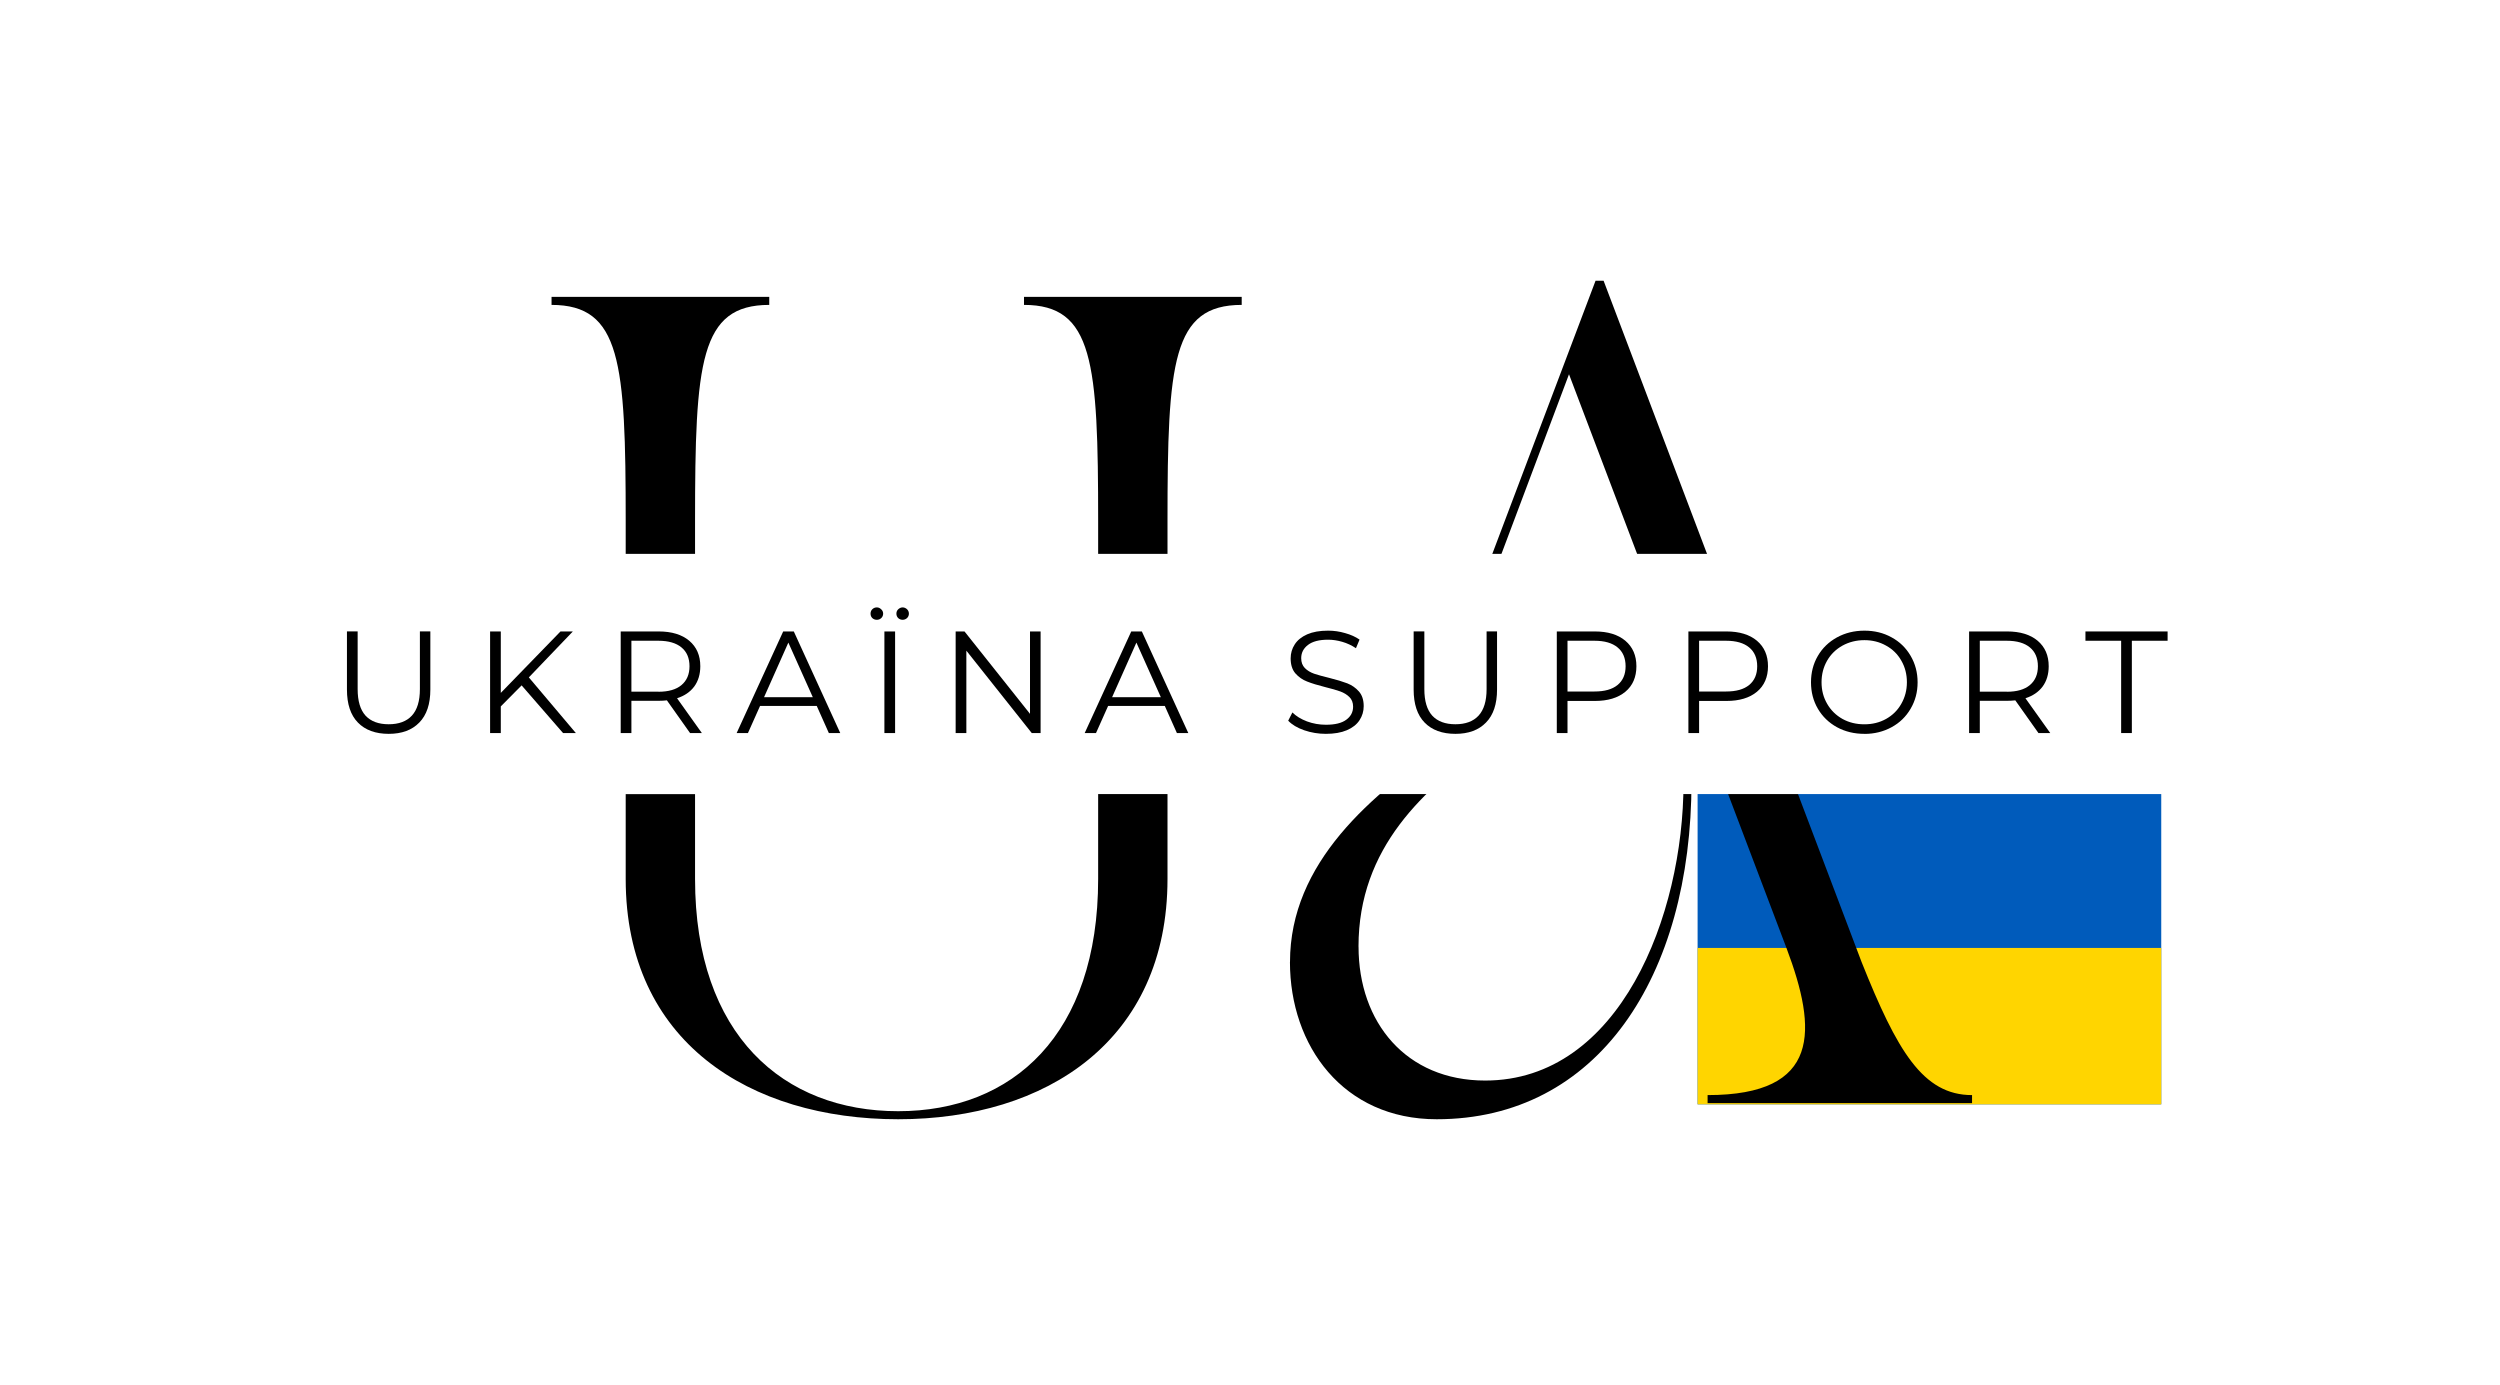 <?xml version="1.0" encoding="UTF-8"?><svg id="Ebene_1" xmlns="http://www.w3.org/2000/svg" xmlns:xlink="http://www.w3.org/1999/xlink" viewBox="0 0 500 277"><defs><style>.cls-1{fill:none;}.cls-2{clip-path:url(#clippath);}.cls-3{fill:#005bbb;}.cls-4{fill:#fff;}.cls-5{fill:#ffd500;}.cls-6{clip-path:url(#clippath-1);}.cls-7{clip-path:url(#clippath-2);}</style><clipPath id="clippath"><rect class="cls-1" x="339.52" y="158.31" width="92.73" height="62.57"/></clipPath><clipPath id="clippath-1"><rect class="cls-1" x="339.52" y="188.85" width="92.73" height="32.03"/></clipPath><clipPath id="clippath-2"><rect class="cls-1" x="57.28" y="110.78" width="385.45" height="48.04"/></clipPath></defs><rect class="cls-4" width="500" height="277"/><g class="cls-2"><path class="cls-3" d="M339.52,158.31h92.73v62.56h-92.73v-62.56Z"/></g><g class="cls-6"><path class="cls-5" d="M339.52,189.59h92.73v31.28h-92.73v-31.28Z"/></g><path d="M110.3,60.98c13.87,0,14.84,11.45,14.84,43.22v71.6c0,32.57,24.83,48.05,54.5,48.05s53.86-15.8,53.86-48.05V104.2c0-31.77,.97-43.22,14.84-43.22v-1.61h-43.54v1.61c13.87,0,14.83,11.45,14.83,43.22v71.6c0,31.12-17.09,46.44-39.99,46.44s-40.63-15.16-40.63-46.44V104.2c0-31.77,.97-43.22,14.84-43.22v-1.61h-43.54v1.61Z"/><path d="M257.99,192.4c0,16.77,10.64,31.45,29.35,31.45,32.09,0,50.96-28.38,50.96-67.56,0-7.74-.33-14.19-.97-19.35l19.99,52.73c6.13,16.29,6.93,29.35-15.8,29.35v1.61h52.89v-1.61c-9.84,0-15-8.87-22.09-26.61l-51.6-136.26h-1.61c-10.16,26.77-16.12,42.73-25.96,68.69-1.62,4.2-.81,8.55,3.71,8.55,9.19,0,14.03-16.93,21.77-16.93,2.09,0,3.87,1.29,3.87,4.35,0,16.77-64.5,31.93-64.5,71.6Zm13.71-3.06c0-39.83,52.57-46.6,52.57-68.21,0-4.2-2.26-6.29-5.32-6.29-8.54,0-14.51,16.93-21.93,16.93-2.58,0-3.87-1.94-1.77-7.58l18.55-49.34,19.51,51.45c2.9,9.51,3.39,18.38,3.39,30.31,0,26.45-12.74,59.5-39.67,59.5-15.8,0-25.32-11.61-25.32-26.77Z"/><g class="cls-7"><path class="cls-4" d="M57.29,110.78H442.72v48.04H57.29v-48.04"/></g><path d="M77.75,146.77c-2.64,0-4.7-.75-6.17-2.26-1.46-1.5-2.19-3.7-2.19-6.59v-11.64h2.14v11.54c0,2.37,.52,4.14,1.58,5.31,1.07,1.15,2.61,1.72,4.63,1.72s3.57-.57,4.63-1.72c1.07-1.16,1.61-2.93,1.61-5.31v-11.54h2.09v11.64c0,2.89-.74,5.09-2.21,6.59-1.46,1.51-3.5,2.26-6.12,2.26Z"/><path d="M104.33,137.07l-4.17,4.21v5.33h-2.14v-20.32h2.14v12.29l11.94-12.29h2.47l-8.8,9.19,9.4,11.13h-2.56l-8.29-9.54Z"/><path d="M138.01,146.61l-4.63-6.54c-.53,.06-1.07,.09-1.63,.09h-5.47v6.45h-2.14v-20.32h7.61c2.59,0,4.62,.62,6.1,1.86,1.47,1.25,2.21,2.94,2.21,5.1,0,1.6-.41,2.95-1.21,4.05-.81,1.09-1.96,1.87-3.44,2.35l4.96,6.96h-2.35Zm-6.33-8.26c2.01,0,3.55-.44,4.61-1.33,1.07-.9,1.61-2.15,1.61-3.77s-.54-2.9-1.61-3.77c-1.06-.88-2.6-1.33-4.61-1.33h-5.4v10.19h5.4Z"/><path d="M163.35,141.19h-11.34l-2.42,5.42h-2.26l9.31-20.32h2.12l9.29,20.32h-2.28l-2.42-5.42Zm-.79-1.75l-4.89-10.92-4.86,10.92h9.75Z"/><path d="M176.88,126.29h2.14v20.32h-2.14v-20.32Zm-1.51-2.33c-.36,0-.66-.12-.91-.35-.23-.23-.35-.52-.35-.88s.12-.65,.35-.88c.24-.24,.55-.37,.91-.37,.33,0,.61,.13,.86,.37,.26,.23,.4,.53,.4,.88s-.13,.64-.37,.88c-.25,.23-.55,.35-.88,.35Zm5.17,0c-.36,0-.66-.12-.91-.35-.23-.24-.35-.54-.35-.88s.12-.65,.37-.88c.26-.24,.56-.37,.88-.37s.63,.13,.88,.37c.24,.23,.37,.53,.37,.88s-.13,.65-.37,.88c-.25,.23-.55,.35-.88,.35Z"/><path d="M208.12,126.29v20.32h-1.77l-13.08-16.48v16.48h-2.14v-20.32h1.77l13.1,16.48v-16.48h2.12Z"/><path d="M232.96,141.19h-11.34l-2.42,5.42h-2.26l9.31-20.32h2.12l9.29,20.32h-2.28l-2.42-5.42Zm-.79-1.75l-4.89-10.92-4.86,10.92h9.75Z"/><path d="M265.18,146.77c-1.51,0-2.96-.24-4.35-.72-1.38-.48-2.44-1.12-3.19-1.91l.84-1.65c.73,.73,1.7,1.33,2.91,1.79,1.22,.45,2.49,.67,3.79,.67,1.82,0,3.17-.33,4.07-1,.91-.66,1.37-1.54,1.37-2.61,0-.8-.25-1.45-.74-1.93-.48-.48-1.09-.85-1.82-1.12-.72-.26-1.71-.55-2.98-.86-1.52-.38-2.74-.76-3.65-1.12-.92-.35-1.7-.9-2.35-1.63-.64-.74-.95-1.75-.95-3,0-1.02,.27-1.96,.81-2.79,.54-.85,1.37-1.52,2.49-2.02,1.12-.49,2.51-.74,4.19-.74,1.15,0,2.28,.16,3.4,.49,1.12,.31,2.08,.74,2.89,1.3l-.72,1.72c-.86-.57-1.77-1-2.75-1.28-.97-.28-1.9-.42-2.82-.42-1.79,0-3.13,.35-4.03,1.05-.9,.69-1.35,1.57-1.35,2.65,0,.81,.24,1.46,.72,1.96,.49,.5,1.12,.88,1.86,1.14,.74,.25,1.75,.53,3.03,.84,1.49,.37,2.69,.74,3.61,1.09,.91,.36,1.69,.9,2.33,1.63,.63,.72,.95,1.69,.95,2.93,0,1.02-.28,1.97-.84,2.82-.55,.84-1.39,1.51-2.54,2-1.13,.48-2.53,.72-4.19,.72Z"/><path d="M291.09,146.77c-2.64,0-4.7-.75-6.17-2.26-1.46-1.5-2.19-3.7-2.19-6.59v-11.64h2.14v11.54c0,2.37,.52,4.14,1.58,5.31,1.07,1.15,2.61,1.72,4.63,1.72s3.57-.57,4.63-1.72c1.07-1.16,1.61-2.93,1.61-5.31v-11.54h2.09v11.64c0,2.89-.74,5.09-2.21,6.59-1.46,1.51-3.5,2.26-6.12,2.26Z"/><path d="M318.97,126.29c2.59,0,4.62,.62,6.1,1.86,1.47,1.25,2.21,2.94,2.21,5.1s-.74,3.88-2.21,5.1c-1.48,1.23-3.51,1.84-6.1,1.84h-5.47v6.42h-2.14v-20.32h7.61Zm-.07,12.01c2.01,0,3.55-.43,4.61-1.3,1.07-.88,1.61-2.13,1.61-3.75s-.54-2.9-1.61-3.77c-1.06-.88-2.6-1.33-4.61-1.33h-5.4v10.15h5.4Z"/><path d="M345.29,126.29c2.59,0,4.62,.62,6.1,1.86,1.47,1.25,2.21,2.94,2.21,5.1s-.74,3.88-2.21,5.1c-1.48,1.23-3.51,1.84-6.1,1.84h-5.47v6.42h-2.14v-20.32h7.61Zm-.07,12.01c2.01,0,3.55-.43,4.61-1.3,1.07-.88,1.61-2.13,1.61-3.75s-.54-2.9-1.61-3.77c-1.06-.88-2.6-1.33-4.61-1.33h-5.4v10.15h5.4Z"/><path d="M372.88,146.77c-2.02,0-3.85-.44-5.49-1.33-1.63-.9-2.9-2.13-3.82-3.7-.92-1.58-1.37-3.34-1.37-5.28s.45-3.71,1.37-5.28c.91-1.57,2.19-2.8,3.82-3.7,1.64-.9,3.47-1.35,5.49-1.35s3.81,.44,5.42,1.33c1.63,.88,2.9,2.12,3.82,3.7,.93,1.58,1.4,3.35,1.4,5.31s-.47,3.7-1.4,5.28c-.92,1.58-2.19,2.82-3.82,3.7-1.62,.88-3.42,1.33-5.42,1.33Zm0-1.91c1.59,0,3.04-.35,4.33-1.07,1.3-.73,2.32-1.73,3.05-3.03,.74-1.29,1.12-2.72,1.12-4.31s-.37-3.04-1.12-4.33c-.73-1.29-1.75-2.29-3.05-3-1.29-.73-2.73-1.09-4.33-1.09s-3.07,.37-4.38,1.09c-1.3,.72-2.33,1.72-3.07,3-.74,1.29-1.12,2.73-1.12,4.33s.37,3.02,1.12,4.31c.74,1.29,1.77,2.3,3.07,3.03,1.3,.72,2.76,1.07,4.38,1.07Z"/><path d="M407.69,146.61l-4.63-6.54c-.53,.06-1.07,.09-1.63,.09h-5.47v6.45h-2.14v-20.32h7.61c2.59,0,4.62,.62,6.1,1.86,1.47,1.25,2.21,2.94,2.21,5.1,0,1.6-.41,2.95-1.21,4.05-.81,1.09-1.96,1.87-3.44,2.35l4.96,6.96h-2.35Zm-6.33-8.26c2.01,0,3.55-.44,4.61-1.33,1.07-.9,1.61-2.15,1.61-3.77s-.54-2.9-1.61-3.77c-1.06-.88-2.6-1.33-4.61-1.33h-5.4v10.19h5.4Z"/><path d="M424.24,128.15h-7.15v-1.86h16.43v1.86h-7.15v18.46h-2.14v-18.46Z"/></svg>